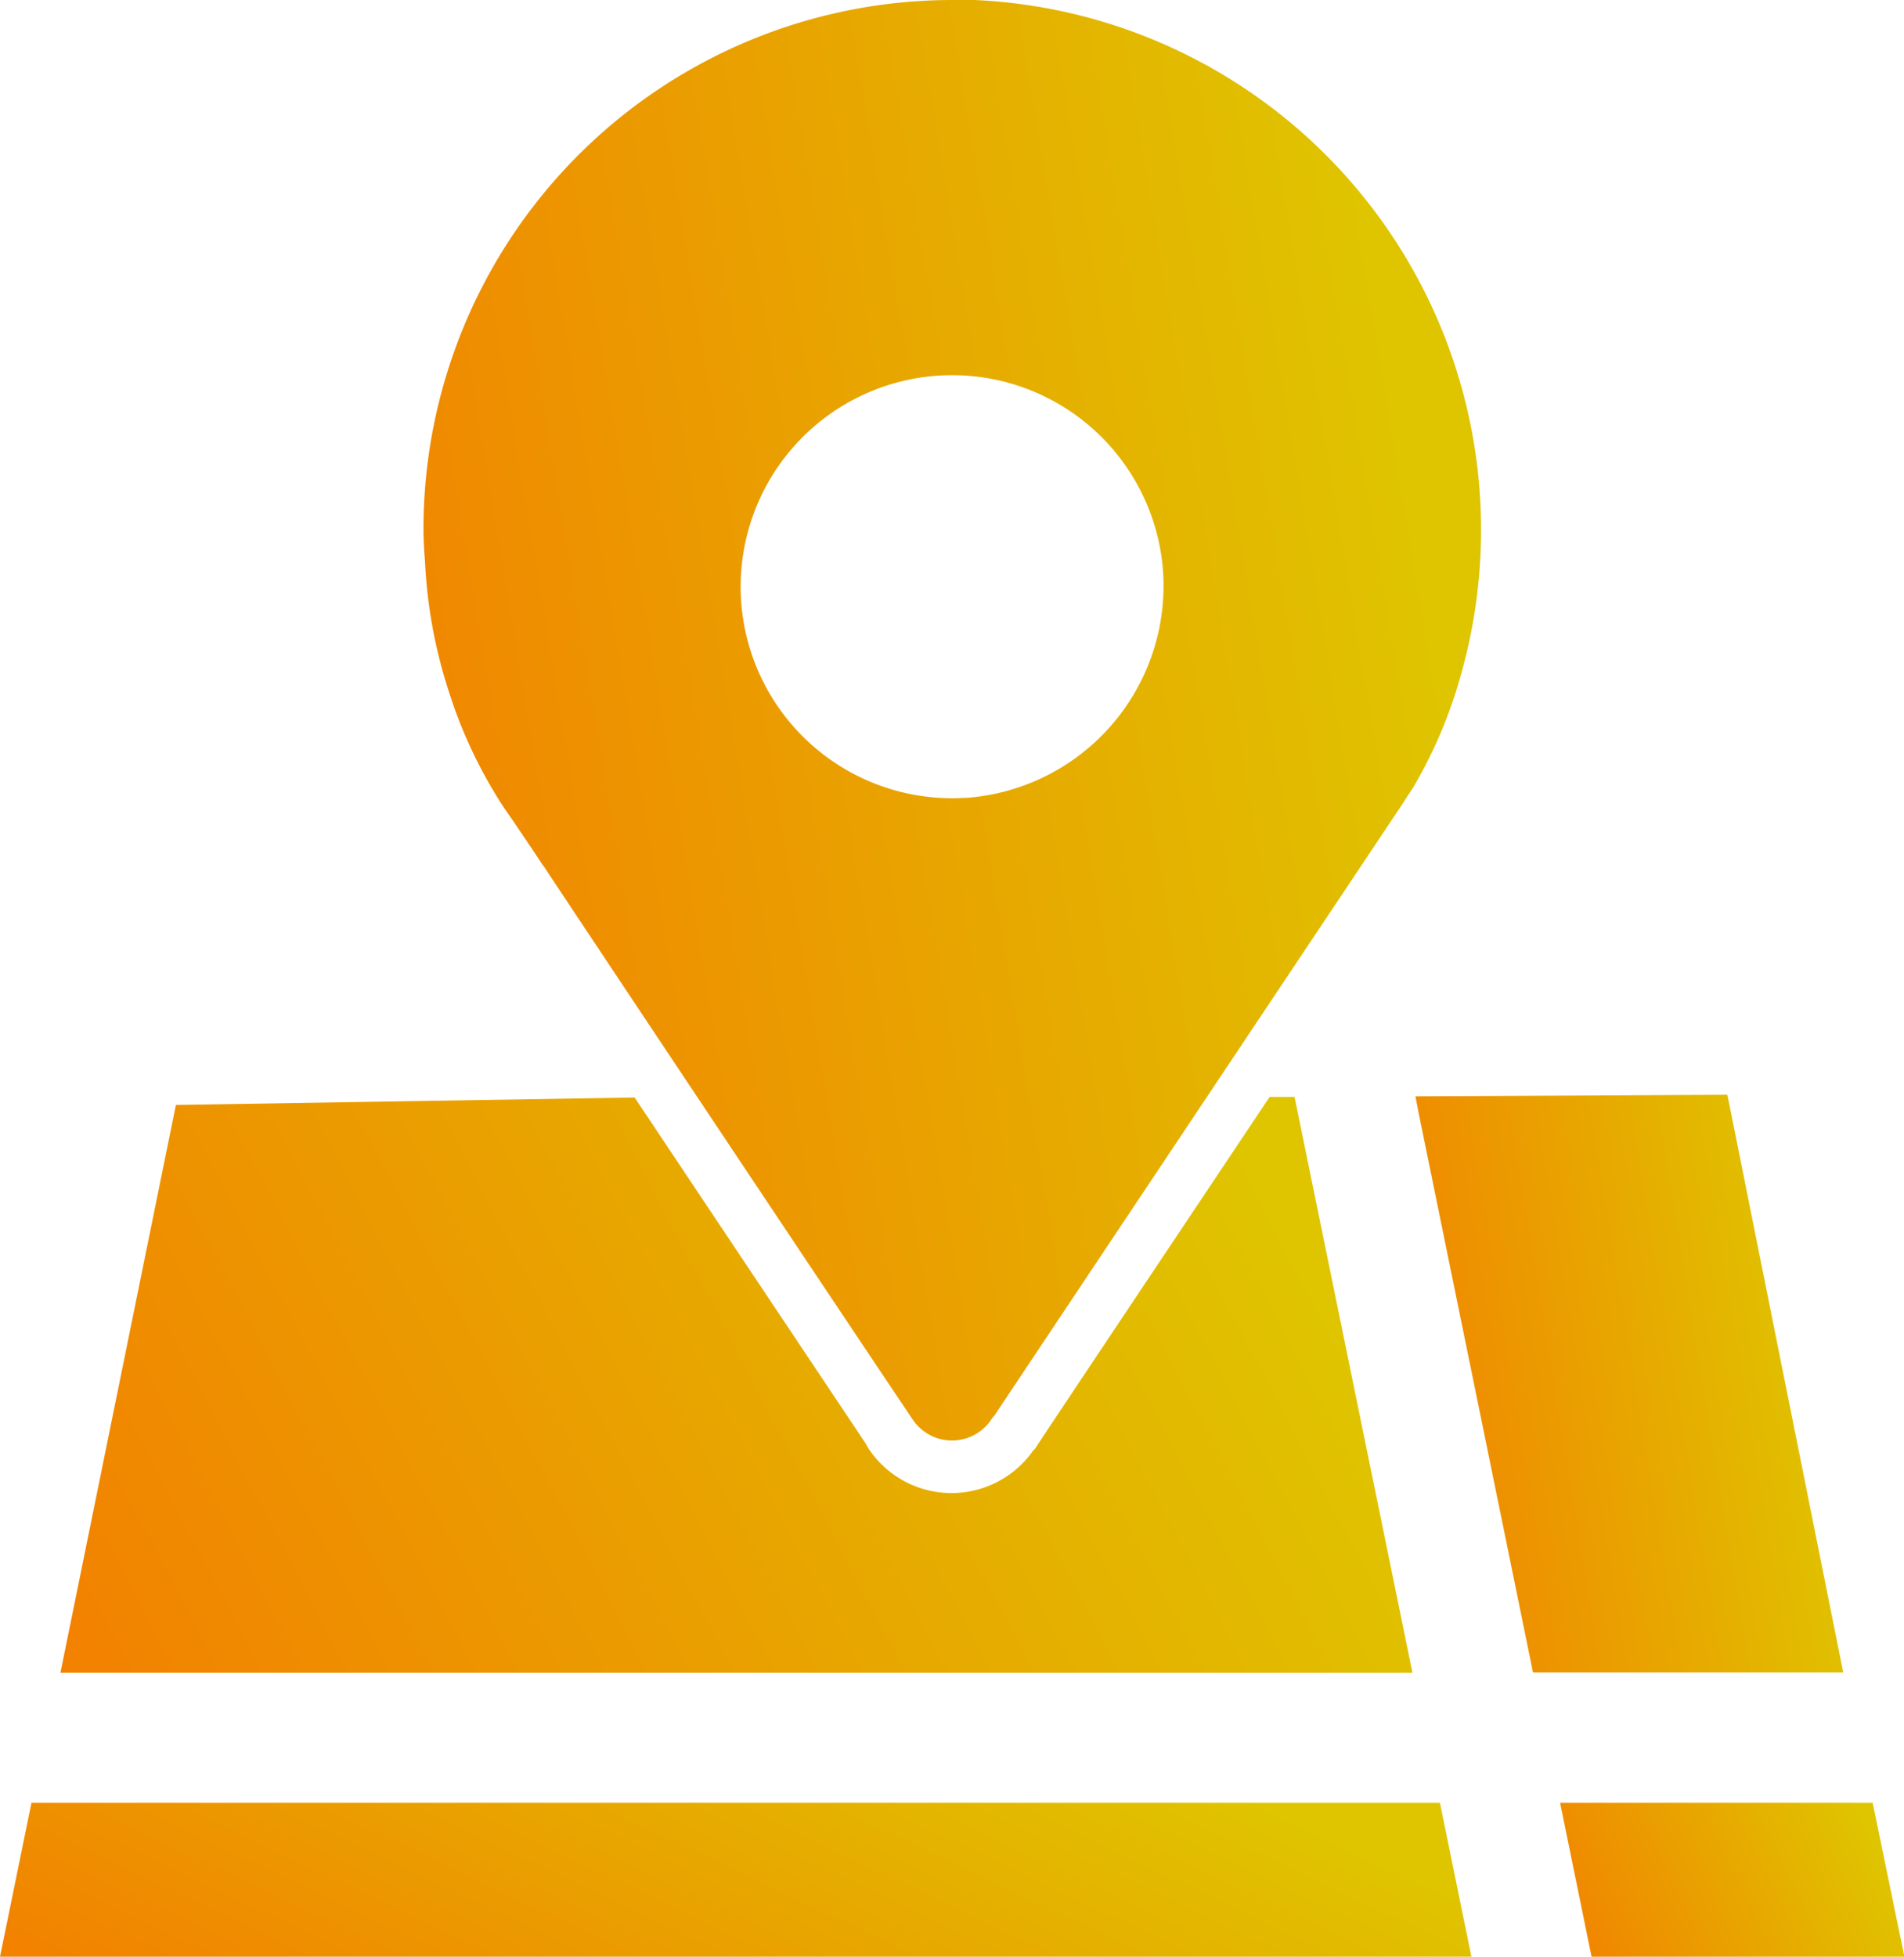 <svg xmlns="http://www.w3.org/2000/svg" xmlns:xlink="http://www.w3.org/1999/xlink" width="18.142" height="18.641" viewBox="0 0 18.142 18.641"><defs><style>.a{fill:url(#a);}</style><linearGradient id="a" x1="-0.058" y1="0.608" x2="0.941" y2="0.386" gradientUnits="objectBoundingBox"><stop offset="0" stop-color="#f28200"/><stop offset="1" stop-color="#dfc400"/></linearGradient></defs><g transform="translate(-603 -761)"><path class="a" d="M12.883,16.434H0l1.1-5.408,4.371-.071c.748,1.121,1.574,2.357,2.075,3.107l.124.185L7.7,14.3a.95.95,0,0,0,1.568.019l.018-.018.029-.044c.069-.107,1.176-1.765,2.206-3.307l.238,0,1.1,5.371.022.109Z" transform="translate(603.576 760.5)"/><path class="a" d="M34.037,31H31.081l-1.089-5.326-.03-.155v-.007l2.971-.015Z" transform="translate(586.526 745.932)"/><g transform="translate(603 778.174)"><path class="a" d="M11.755,36.068l.3-1.467H25.475l.3,1.467Z" transform="translate(-11.755 -34.602)"/><path class="a" d="M35.1,36.068H32.119l-.3-1.467h2.978Z" transform="translate(-16.954 -34.602)"/></g><g transform="translate(607.03 761)"><g transform="translate(0 0)"><path class="a" d="M22.24,11.418A5.041,5.041,0,0,0,17.2,16.463c0,.1.007.207.015.311A4.68,4.68,0,0,0,17.44,18a4.489,4.489,0,0,0,.526,1.111c.015.022.156.222.37.548l.007.007c.963,1.452,3.5,5.252,3.519,5.275a.45.45,0,0,0,.748,0,.162.162,0,0,1,.03-.037c.052-.081,3.786-5.675,3.9-5.845.03-.052.067-.1.1-.156a4.459,4.459,0,0,0,.452-1.082,5.053,5.053,0,0,0-4.852-6.408Zm.126,7.6a2.015,2.015,0,1,1,1.882-2.141A2.026,2.026,0,0,1,22.366,19.019Z" transform="translate(-17.195 -11.418)"/></g></g></g></svg>